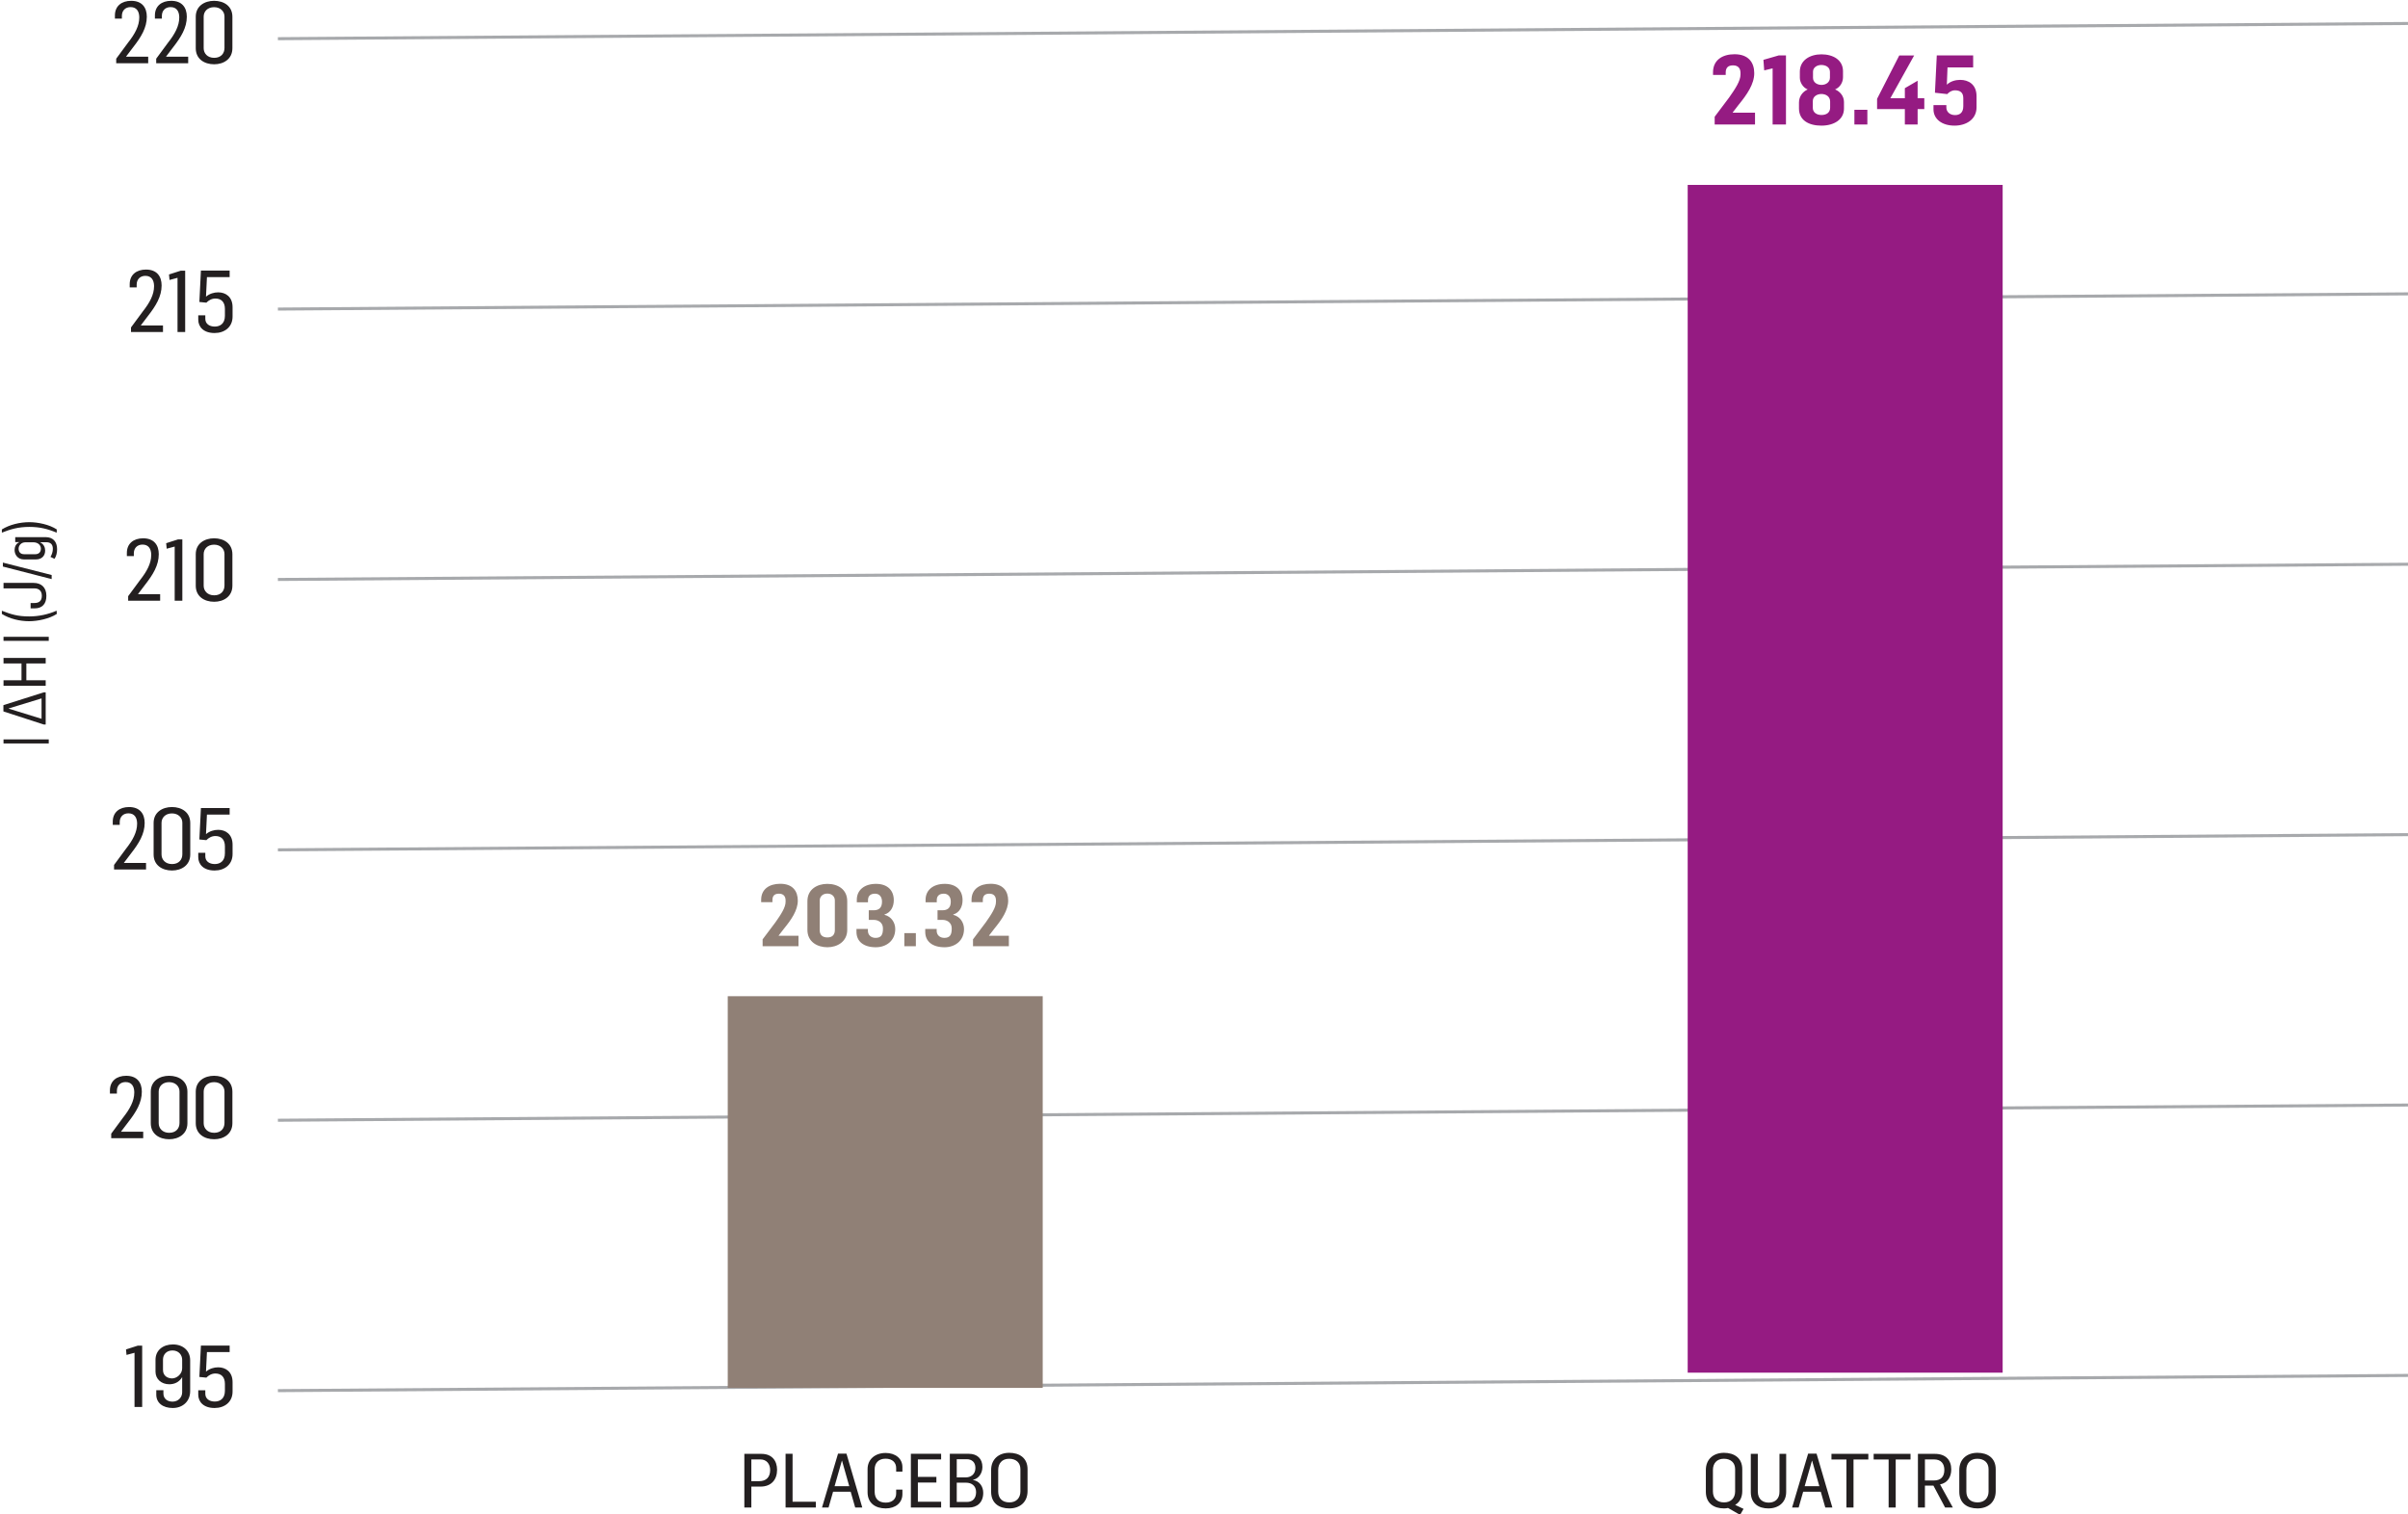 <?xml version="1.0" encoding="UTF-8"?> <svg xmlns="http://www.w3.org/2000/svg" xmlns:xlink="http://www.w3.org/1999/xlink" id="Layer_1" width="671.955" height="422.544" version="1.1" viewBox="0 0 671.955 422.544"><defs><style> .st0, .st1 { fill: none; } .st2 { fill: #231f20; } .st3 { clip-path: url(#clippath-1); } .st4 { fill: #951b82; } .st1 { stroke: #a7a9ac; stroke-width: .849px; } .st5 { fill: #908076; } .st6 { clip-path: url(#clippath); } </style><clipPath id="clippath"><rect class="st0" x=".522" y=".228" width="671.955" height="422.544"></rect></clipPath><clipPath id="clippath-1"><rect class="st0" x=".522" y=".228" width="671.955" height="422.544"></rect></clipPath></defs><g class="st6"><path class="st2" d="M59.883,392.94c2.784,0,5.016-1.656,5.016-4.584v-2.616c0-2.904-1.92-4.152-4.008-4.152-1.176,0-2.4.36-3.408,1.2.264-5.472.264-5.328.264-5.448h6.336v-1.824h-8.016l-.432,8.76,1.944.192c.624-.624,1.464-1.152,2.52-1.152,1.56,0,2.664.888,2.664,2.904v1.896c0,2.256-1.392,3.024-2.832,3.024-1.488,0-2.64-.768-2.64-2.16v-.984h-1.968v1.224c0,2.04,1.512,3.72,4.56,3.72M48.027,384.684c-1.176,0-2.544-.648-2.544-2.352v-2.904c0-1.296.888-2.544,2.64-2.544,1.776,0,2.712,1.296,2.712,2.592v2.376c0,1.656-1.536,2.832-2.808,2.832M48.219,392.94c2.808,0,4.848-1.896,4.848-4.68v-8.64c0-2.664-1.992-4.416-4.8-4.416-2.784,0-4.872,1.608-4.872,4.296v3.312c0,2.064,1.632,3.504,3.84,3.504,1.392,0,2.76-.552,3.6-1.992v4.224c0,1.44-1.104,2.616-2.688,2.616-1.536,0-2.544-.888-2.544-2.256v-.936h-1.992v1.248c0,2.28,1.8,3.72,4.608,3.72M37.539,392.652h2.136v-17.112h-1.224l-3.288,1.056.144,1.536,2.232-.6v15.12Z"></path><path class="st2" d="M59.763,316.14c-1.872,0-2.928-1.248-2.928-2.688v-8.808c0-1.44,1.08-2.64,2.904-2.64s2.904,1.224,2.904,2.592v8.808c0,1.512-.984,2.736-2.88,2.736M59.763,317.94c2.64,0,5.088-1.464,5.088-4.488v-8.76c0-3.024-2.4-4.464-5.112-4.464-2.64,0-5.112,1.44-5.112,4.44v8.784c0,3.024,2.4,4.488,5.136,4.488M47.211,316.14c-1.872,0-2.928-1.248-2.928-2.688v-8.808c0-1.44,1.08-2.64,2.904-2.64s2.904,1.224,2.904,2.592v8.808c0,1.512-.984,2.736-2.88,2.736M47.211,317.94c2.64,0,5.088-1.464,5.088-4.488v-8.76c0-3.024-2.4-4.464-5.112-4.464-2.64,0-5.112,1.44-5.112,4.44v8.784c0,3.024,2.4,4.488,5.136,4.488M31.035,317.652h8.928v-1.824h-6.168v-.048l2.04-2.688c2.112-2.712,3.744-5.328,3.744-8.424,0-2.568-1.344-4.44-4.368-4.44-2.64,0-4.536,1.44-4.536,4.08v.888h1.944v-.768c0-1.416.912-2.448,2.424-2.448,1.728,0,2.376,1.248,2.424,2.712v.216c0,2.304-1.2,4.56-3.12,6.984l-3.312,4.488v1.272Z"></path><path class="st2" d="M59.883,242.94c2.784,0,5.016-1.656,5.016-4.584v-2.616c0-2.904-1.92-4.152-4.008-4.152-1.176,0-2.4.36-3.408,1.2.264-5.472.264-5.328.264-5.448h6.336v-1.824h-8.016l-.432,8.76,1.944.192c.624-.624,1.464-1.152,2.52-1.152,1.56,0,2.664.888,2.664,2.904v1.896c0,2.256-1.392,3.024-2.832,3.024-1.488,0-2.64-.768-2.64-2.16v-.984h-1.968v1.224c0,2.04,1.512,3.72,4.56,3.72M48.003,241.14c-1.872,0-2.928-1.248-2.928-2.688v-8.808c0-1.44,1.08-2.64,2.904-2.64s2.904,1.224,2.904,2.592v8.808c0,1.512-.984,2.736-2.88,2.736M48.003,242.94c2.64,0,5.088-1.464,5.088-4.488v-8.76c0-3.024-2.4-4.464-5.112-4.464-2.64,0-5.112,1.44-5.112,4.44v8.784c0,3.024,2.4,4.488,5.136,4.488M31.827,242.652h8.928v-1.824h-6.168v-.048l2.04-2.688c2.112-2.712,3.744-5.328,3.744-8.424,0-2.568-1.344-4.44-4.368-4.44-2.64,0-4.536,1.44-4.536,4.08v.888h1.944v-.768c0-1.416.912-2.448,2.424-2.448,1.728,0,2.376,1.248,2.424,2.712v.216c0,2.304-1.2,4.56-3.12,6.984l-3.312,4.488v1.272Z"></path><path class="st2" d="M59.763,166.14c-1.872,0-2.928-1.248-2.928-2.688v-8.808c0-1.44,1.08-2.64,2.904-2.64s2.904,1.224,2.904,2.592v8.808c0,1.512-.984,2.736-2.88,2.736M59.763,167.94c2.64,0,5.088-1.464,5.088-4.488v-8.76c0-3.024-2.4-4.464-5.112-4.464-2.64,0-5.112,1.44-5.112,4.44v8.784c0,3.024,2.4,4.488,5.136,4.488M48.747,167.652h2.136v-17.112h-1.224l-3.288,1.056.144,1.536,2.232-.6v15.12ZM35.763,167.652h8.928v-1.824h-6.168v-.048l2.04-2.688c2.112-2.712,3.744-5.328,3.744-8.424,0-2.568-1.344-4.44-4.368-4.44-2.64,0-4.536,1.44-4.536,4.08v.888h1.944v-.768c0-1.416.912-2.448,2.424-2.448,1.728,0,2.376,1.248,2.424,2.712v.216c0,2.304-1.2,4.56-3.12,6.984l-3.312,4.488v1.272Z"></path><path class="st2" d="M59.883,92.94c2.784,0,5.016-1.656,5.016-4.584v-2.616c0-2.904-1.92-4.152-4.008-4.152-1.176,0-2.4.36-3.408,1.2.264-5.472.264-5.328.264-5.448h6.336v-1.824h-8.016l-.432,8.76,1.944.192c.624-.624,1.464-1.152,2.52-1.152,1.56,0,2.664.888,2.664,2.904v1.896c0,2.256-1.392,3.024-2.832,3.024-1.488,0-2.64-.768-2.64-2.16v-.984h-1.968v1.224c0,2.04,1.512,3.72,4.56,3.72M49.539,92.652h2.136v-17.112h-1.224l-3.288,1.056.144,1.536,2.232-.6v15.12ZM36.555,92.652h8.928v-1.824h-6.168v-.048l2.04-2.688c2.112-2.712,3.744-5.328,3.744-8.424,0-2.568-1.344-4.44-4.368-4.44-2.64,0-4.536,1.44-4.536,4.08v.888h1.944v-.768c0-1.416.912-2.448,2.424-2.448,1.728,0,2.376,1.248,2.424,2.712v.216c0,2.304-1.2,4.56-3.12,6.984l-3.312,4.488v1.272Z"></path><path class="st2" d="M59.763,16.139c-1.872,0-2.928-1.248-2.928-2.688V4.643c0-1.44,1.08-2.64,2.904-2.64s2.904,1.224,2.904,2.592v8.808c0,1.512-.984,2.736-2.88,2.736M59.763,17.94c2.64,0,5.088-1.464,5.088-4.488V4.692c0-3.024-2.4-4.464-5.112-4.464-2.64,0-5.112,1.44-5.112,4.44v8.784c0,3.024,2.4,4.488,5.136,4.488M43.587,17.651h8.928v-1.824h-6.168v-.048l2.04-2.688c2.112-2.712,3.744-5.328,3.744-8.424,0-2.568-1.344-4.44-4.368-4.44-2.64,0-4.536,1.44-4.536,4.08v.888h1.944v-.768c0-1.416.912-2.448,2.424-2.448,1.728,0,2.376,1.248,2.424,2.712v.216c0,2.304-1.2,4.56-3.12,6.984l-3.312,4.488v1.272ZM32.427,17.651h8.928v-1.824h-6.168v-.048l2.04-2.688c2.112-2.712,3.744-5.328,3.744-8.424,0-2.568-1.344-4.44-4.368-4.44-2.64,0-4.536,1.44-4.536,4.08v.888h1.944v-.768c0-1.416.912-2.448,2.424-2.448,1.728,0,2.376,1.248,2.424,2.712v.216c0,2.304-1.2,4.56-3.12,6.984l-3.312,4.488v1.272Z"></path><line class="st1" x1="77.548" y1="10.797" x2="672.476" y2="6.546"></line><line class="st1" x1="77.548" y1="86.257" x2="672.476" y2="82.006"></line><line class="st1" x1="77.548" y1="161.718" x2="672.476" y2="157.467"></line><line class="st1" x1="77.548" y1="388.098" x2="672.476" y2="383.847"></line><line class="st1" x1="77.548" y1="237.178" x2="672.476" y2="232.927"></line><line class="st1" x1="77.548" y1="312.638" x2="672.476" y2="308.387"></line><path class="st2" d="M15.849,147.756c-2.076-1.368-5.244-2.028-7.656-2.028-2.637,0-5.541.693-7.671,2.028v.891c2.427-.957,4.587-1.599,7.671-1.599,2.889,0,5.115.543,7.623,1.617l.033-.909ZM11.412,153.12c0,1.074-.711,1.551-1.569,1.551h-3.099c-1.14,0-1.551-.741-1.551-1.551,0-.84.675-1.782,1.929-1.782h2.145c1.404,0,2.145.858,2.145,1.782M15.933,153.252c0-2.061-1.122-3.348-3.201-3.348H4.251v1.386h1.155v.015c-1.008.396-1.338,1.437-1.338,2.178,0,1.338.909,2.64,2.574,2.64h3.432c1.404,0,2.526-.858,2.526-2.457,0-.858-.363-1.815-1.401-2.31v-.033h1.698c1.221,0,1.848.594,1.848,1.848,0,.792-.264,1.599-.66,2.244l1.122.543c.495-.726.726-1.65.726-2.706M14.415,161.613v-1.137l-13.611-3.465v1.104l13.611,3.498ZM12.945,166.272c0-2.376-1.485-3.597-3.561-3.597H.984v1.533h8.646c.975,0,2.046.48,2.046,2.064,0,1.617-1.005,2.013-2.061,2.013h-1.074v1.5h1.089c2.211,0,3.315-1.302,3.315-3.513M15.849,171.339l-.048-.909c-2.343,1.023-4.932,1.602-7.671,1.602-3.234,0-5.052-.594-7.608-1.584v.891c2.163,1.353,5.001,2.028,7.59,2.028,2.46,0,5.676-.693,7.737-2.028M13.605,177.723H.981v1.122h12.624v-1.122ZM12.75,191.385v-1.536h-5.397v-4.701h5.397v-1.533H.984v1.533h5.016v4.701H.984v1.536h11.766ZM11.595,200.604l-9.174-2.838v-.051l9.174-2.805v5.694ZM12.75,202.188v-8.961h-.561l-11.238,3.564v1.749l11.238,3.648h.561ZM13.605,206.361H.981v1.122h12.624v-1.122Z"></path><path class="st2" d="M281.678,419.286c-2.016,0-3.129-1.176-3.129-3.045v-6.006c0-1.848,1.092-3.129,3.045-3.129,1.932,0,3.15,1.092,3.15,2.898v6.237c0,1.785-1.134,3.045-3.066,3.045M281.657,420.966c2.856,0,5.082-1.659,5.082-4.851v-6.069c0-3.171-2.268-4.599-5.103-4.599-2.877,0-5.061,1.722-5.061,4.809v6.069c0,3.213,2.247,4.641,5.082,4.641M266.981,412.314v-5.082h2.772c1.386,0,2.436.777,2.436,2.436,0,1.806-1.302,2.646-2.709,2.646h-2.499ZM266.981,419.16v-5.376h2.604c1.491,0,2.793.819,2.793,2.625,0,1.827-1.029,2.751-2.52,2.751h-2.877ZM265.049,420.714h5.355c2.226,0,3.969-1.365,3.969-4.095,0-1.743-1.008-3.276-2.856-3.591v-.042c1.575-.315,2.625-1.827,2.625-3.591,0-2.268-1.407-3.675-3.801-3.675h-5.292v14.994ZM254.18,420.714h8.442v-1.617h-6.489v-5.355h5.166v-1.575h-5.166v-4.872h6.489v-1.575h-8.442v14.994ZM247.157,420.966c2.709,0,4.662-1.533,4.662-3.99v-1.26h-1.743v1.113c0,1.491-1.092,2.52-2.898,2.52-1.827,0-3.108-.924-3.108-3.066v-6.195c0-1.764,1.071-3.003,3.045-3.003,1.932,0,2.961,1.113,2.961,2.604v1.008h1.743v-1.281c0-2.352-1.953-3.927-4.683-3.927-2.877,0-5.04,1.722-5.04,4.515v6.447c0,3.066,2.226,4.515,5.061,4.515M232.889,414.771l2.037-7.119h.042l2.016,7.119h-4.095ZM229.382,420.714h1.827l1.26-4.41h4.914l1.26,4.41h1.974l-4.41-15.036h-2.352l-4.473,15.036ZM219.215,420.714h8.442v-1.617h-6.489v-13.377h-1.953v14.994ZM209.663,413.364v-6.069h2.541c1.743,0,2.709,1.302,2.709,2.961,0,2.016-1.113,3.108-3.087,3.108h-2.163ZM207.71,420.714h1.953v-5.838h2.562c3.045,0,4.62-1.974,4.62-4.683,0-2.499-1.407-4.452-4.347-4.452h-4.788v14.973Z"></path><path class="st5" d="M271.519,264.069h10.008v-2.928h-5.52v-.072l1.464-1.896c2.04-2.496,3.864-5.112,3.864-7.824,0-2.64-1.416-4.704-4.896-4.704-3.048,0-5.328,1.488-5.328,4.464v.672h3.144v-.576c0-1.152.528-1.8,1.824-1.8,1.32,0,1.848.816,1.848,1.896v.384c0,1.584-1.296,3.528-2.832,5.712l-3.576,4.752v1.92ZM263.611,264.357c2.784,0,5.4-1.728,5.4-5.088,0-1.824-1.128-3.504-3-3.96v-.096c1.728-.504,2.592-2.136,2.592-3.984,0-2.736-1.728-4.56-4.968-4.56s-5.352,1.728-5.352,4.44v.696h3.12v-.6c0-1.2.744-1.8,1.968-1.8,1.08,0,1.944.72,1.944,2.232,0,1.848-1.008,2.4-2.352,2.4h-1.344v2.688h1.464c.768,0,2.496.384,2.496,2.448,0,1.704-.504,2.568-2.064,2.568-1.248,0-2.136-.792-2.136-1.992v-.504h-3.192v.816c0,2.616,1.92,4.296,5.424,4.296M252.355,264.069h3.216v-3.648h-3.216v3.648ZM244.42,264.357c2.784,0,5.4-1.728,5.4-5.088,0-1.824-1.128-3.504-3-3.96v-.096c1.728-.504,2.592-2.136,2.592-3.984,0-2.736-1.728-4.56-4.968-4.56s-5.352,1.728-5.352,4.44v.696h3.12v-.6c0-1.2.744-1.8,1.968-1.8,1.08,0,1.944.72,1.944,2.232,0,1.848-1.008,2.4-2.352,2.4h-1.344v2.688h1.464c.768,0,2.496.384,2.496,2.448,0,1.704-.504,2.568-2.064,2.568-1.248,0-2.136-.792-2.136-1.992v-.504h-3.192v.816c0,2.616,1.92,4.296,5.424,4.296M230.902,261.621c-1.44,0-2.16-.744-2.16-2.064v-8.232c0-1.056.768-1.944,2.136-1.944,1.344,0,2.088.888,2.088,1.896v8.304c0,1.08-.528,2.04-2.064,2.04M230.902,264.357c2.736,0,5.52-1.56,5.52-4.848v-7.968c0-3.36-2.592-4.872-5.568-4.872-2.808,0-5.544,1.512-5.544,4.824v8.016c0,3.336,2.76,4.848,5.592,4.848M212.812,264.069h10.008v-2.928h-5.52v-.072l1.464-1.896c2.04-2.496,3.864-5.112,3.864-7.824,0-2.64-1.416-4.704-4.896-4.704-3.048,0-5.328,1.488-5.328,4.464v.672h3.144v-.576c0-1.152.528-1.8,1.824-1.8,1.32,0,1.848.816,1.848,1.896v.384c0,1.584-1.296,3.528-2.832,5.712l-3.576,4.752v1.92Z"></path></g><rect class="st5" x="203.079" y="278.019" width="87.891" height="109.314"></rect><g class="st3"><path class="st2" d="M551.844,419.286c-2.016,0-3.129-1.176-3.129-3.045v-6.006c0-1.848,1.092-3.129,3.045-3.129,1.932,0,3.15,1.092,3.15,2.898v6.237c0,1.785-1.134,3.045-3.066,3.045M551.823,420.966c2.856,0,5.082-1.659,5.082-4.851v-6.069c0-3.171-2.268-4.599-5.103-4.599-2.877,0-5.061,1.722-5.061,4.809v6.069c0,3.213,2.247,4.641,5.082,4.641M537.153,413.175v-5.88h2.583c1.953,0,2.835,1.239,2.835,2.919,0,1.953-1.008,2.961-2.961,2.961h-2.457ZM535.2,420.714h1.953v-6.111h2.373l3.255,6.111h2.163l-3.57-6.447c2.1-.42,3.129-2.058,3.129-4.2,0-2.583-1.554-4.326-4.536-4.326h-4.767v14.973ZM527.025,420.714h1.974v-13.398h4.137v-1.575h-10.29v1.575h4.179v13.398ZM515.25,420.714h1.974v-13.398h4.137v-1.575h-10.29v1.575h4.179v13.398ZM503.595,414.771l2.037-7.119h.042l2.016,7.119h-4.095ZM500.088,420.714h1.827l1.26-4.41h4.914l1.26,4.41h1.974l-4.41-15.036h-2.352l-4.473,15.036ZM493.458,420.966c2.856,0,4.998-1.68,4.977-4.641v-10.584h-1.869v10.542c.042,1.869-1.134,3.066-2.982,3.066-1.575,0-3.066-.819-3.066-3.15v-10.458h-1.953v10.668c0,3.255,2.247,4.557,4.893,4.557M481.122,419.286c-2.016,0-3.129-1.176-3.129-3.045v-6.006c0-1.848,1.092-3.129,3.045-3.129,1.932,0,3.15,1.092,3.15,2.898v6.237c0,1.785-1.134,3.045-3.066,3.045M485.574,422.772l.966-1.68-2.352-1.113c1.239-.693,1.995-2.037,1.995-3.864v-6.069c0-3.171-2.268-4.599-5.103-4.599-2.877,0-5.061,1.722-5.061,4.809v6.069c0,3.213,2.247,4.641,5.082,4.641.378,0,.756-.042,1.113-.126l3.36,1.932Z"></path><path class="st4" d="M545.402,35.061c3.294,0,6.156-1.755,6.156-5.13v-3.078c0-3.294-2.241-4.563-4.563-4.563-1.323,0-2.754.405-3.726,1.35l.189-4.833h7.155v-3.348h-10.152l-.513,10.422,3.429.378c.54-.567,1.242-1.053,2.16-1.053,1.404,0,2.322.594,2.322,2.187v2.241c0,1.809-.972,2.484-2.322,2.484-1.431,0-2.403-.918-2.403-2.106v-.675h-3.591v1.188c0,2.673,2.322,4.536,5.859,4.536M531.551,34.737h3.564v-4.293h1.863v-3.024h-1.863v-4.887l-3.564,2.079v2.808h-4.05l6.642-11.934h-4.158l-6.183,12.096v2.862h7.749v4.293ZM517.472,34.737h3.618v-4.104h-3.618v4.104ZM508.298,23.694c-1.188,0-2.376-.675-2.376-1.971v-1.728c0-1.188,1.161-1.863,2.295-1.863,1.242,0,2.43.594,2.43,1.944v1.62c0,1.215-1.08,1.998-2.349,1.998M508.271,32.091c-1.377,0-2.403-.756-2.403-1.971v-1.917c0-1.269,1.161-1.971,2.403-1.971,1.188,0,2.43.648,2.43,2.106v1.701c0,1.323-.945,2.052-2.43,2.052M508.271,35.061c3.483,0,6.291-1.674,6.291-4.752v-1.863c0-1.647-1.161-2.97-2.484-3.483,1.377-.594,2.214-1.944,2.214-3.429v-1.647c0-3.186-2.781-4.725-6.021-4.725s-6.021,1.674-6.021,4.833v1.701c0,1.269.837,2.727,2.187,3.267-1.35.594-2.43,1.917-2.43,3.645v1.647c0,3.294,2.7,4.806,6.264,4.806M494.651,34.737h3.726V15.459h-1.998l-4.293,1.242.216,2.943,2.349-.567v15.66ZM478.481,34.737h11.259v-3.294h-6.21v-.081l1.647-2.133c2.295-2.808,4.347-5.751,4.347-8.802,0-2.97-1.593-5.292-5.508-5.292-3.429,0-5.994,1.674-5.994,5.022v.756h3.537v-.648c0-1.296.594-2.025,2.052-2.025,1.485,0,2.079.918,2.079,2.133v.432c0,1.782-1.458,3.969-3.186,6.426l-4.023,5.346v2.16Z"></path></g><rect class="st4" x="470.952" y="51.603" width="87.891" height="331.479"></rect></svg> 